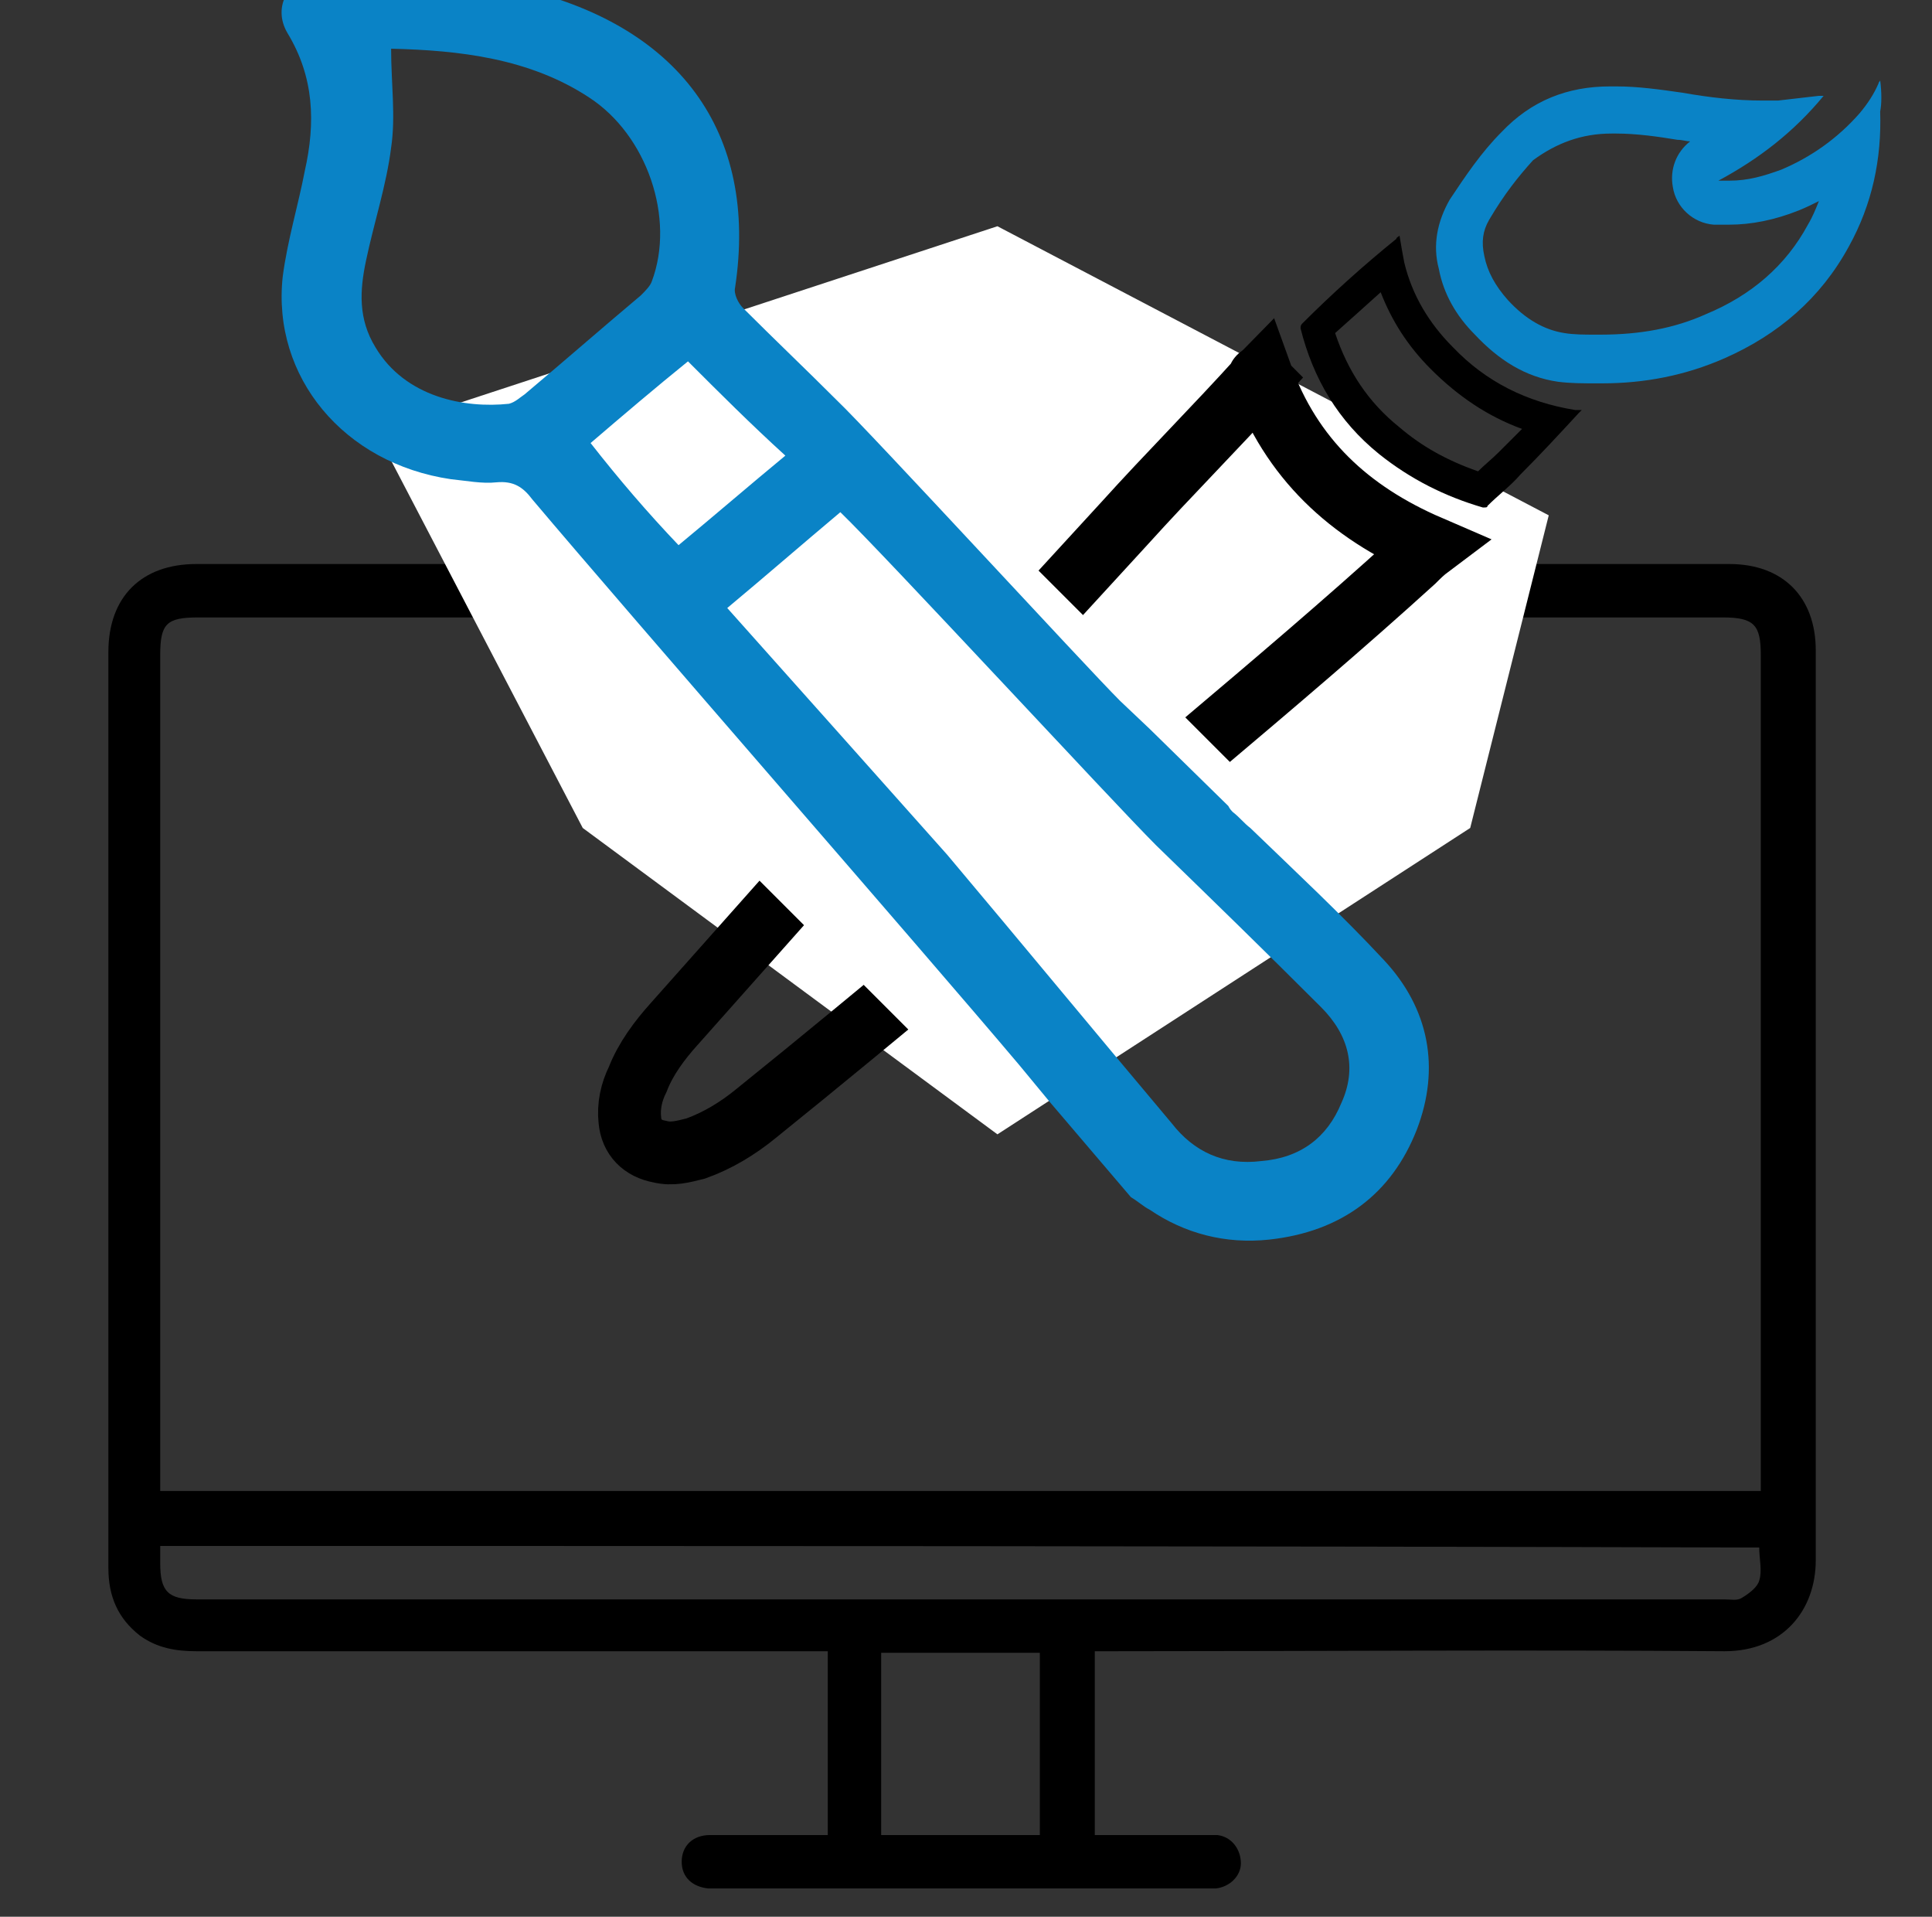 <?xml version="1.0" encoding="utf-8"?>
<!-- Generator: Adobe Illustrator 26.0.2, SVG Export Plug-In . SVG Version: 6.00 Build 0)  -->
<svg version="1.1" id="Layer_1" xmlns="http://www.w3.org/2000/svg" xmlns:xlink="http://www.w3.org/1999/xlink" x="0px" y="0px"
	 viewBox="0 0 123 122" style="enable-background:new 0 0 123 122;" xml:space="preserve">
<rect x="0" y="0" width="123" height="122" fill="#333333" stroke="none"/>
<style type="text/css">
	.st0{fill:#0A83C6;}
	.st1{fill:none;stroke:#1182C5;stroke-width:2;stroke-miterlimit:10;}
	.st2{fill:none;stroke:#1182C5;stroke-width:7;stroke-linecap:round;stroke-linejoin:round;stroke-miterlimit:10;}
	.st3{fill:#FFFFFF;}
	.st4{fill:none;stroke:#000000;stroke-width:3;stroke-linejoin:round;stroke-miterlimit:10;}
	.st5{fill:none;stroke:#0A83C6;stroke-width:3;stroke-linejoin:round;stroke-miterlimit:10;}
	.st6{fill:none;stroke:#0A83C6;stroke-width:5;stroke-miterlimit:10;}
	.st7{fill:none;stroke:#000000;stroke-width:4;stroke-miterlimit:10;}
	.st8{fill:none;stroke:#0A83C6;stroke-width:3;stroke-miterlimit:10;}
	.st9{fill:none;stroke:#000000;stroke-linejoin:round;stroke-miterlimit:10;}
	.st10{fill:none;stroke:#000000;stroke-width:7;stroke-linecap:round;stroke-miterlimit:10;}
	.st11{fill:none;stroke:#0A83C6;stroke-width:7;stroke-linecap:round;stroke-miterlimit:10;}
	.st12{fill:none;stroke:#000000;stroke-width:3;stroke-linecap:round;stroke-linejoin:round;stroke-miterlimit:10;}
	.st13{stroke:#000000;stroke-width:2;stroke-miterlimit:10;}
	.st14{fill:#0A83C6;stroke:#0A83C6;stroke-width:2;stroke-miterlimit:10;}
	.st15{fill:none;stroke:#0A83C6;stroke-width:6;stroke-miterlimit:10;}
	.st16{fill:none;stroke:#1182C5;stroke-width:3;stroke-miterlimit:10;}
	.st17{fill:#1581C5;}
	.st18{fill:#1581C5;stroke:#1581C5;stroke-width:0.5;stroke-miterlimit:10;}
	.st19{fill:none;}
	.st20{fill:none;stroke:#0A83C6;stroke-width:4;stroke-miterlimit:10;}
	.st21{fill:none;stroke:#000000;stroke-width:6;stroke-linecap:round;stroke-linejoin:round;stroke-miterlimit:10;}
	.st22{fill:none;stroke:#1182C5;stroke-width:6;stroke-linecap:round;stroke-linejoin:round;stroke-miterlimit:10;}
	.st23{fill:none;stroke:#1581C5;stroke-width:3;stroke-miterlimit:10;}
</style>
<path d="M69.7,105.1c0,1.2,0,10.6,0,11.7c2.3,0,4.5,0,6.7,0c0.4,0,0.7,0,1.1,0c0.9,0.1,1.5,0.9,1.5,1.8c0,0.8-0.7,1.5-1.6,1.6
	c-0.2,0-0.5,0-0.7,0c-10.4,0-20.7,0-31.1,0c-0.2,0-0.4,0-0.5,0c-1-0.1-1.7-0.7-1.7-1.7c0-1,0.7-1.7,1.8-1.7c2.1,0,4.2,0,6.3,0
	c0.4,0,0.7,0,1.2,0c0-1.1,0-10.5,0-11.7c-0.4,0-0.7,0-1.1,0c-13,0-26,0-39.1,0c-1.3,0-2.5-0.2-3.6-1c-1.4-1.1-2-2.5-2-4.3
	c0-9.6,0-19.2,0-28.8c0-9.8,0-19.7,0-29.5c0-3.5,2.1-5.6,5.6-5.6c32.5,0,65.1,0,97.6,0c3.4,0,5.5,2.1,5.5,5.5c0,19.3,0,38.6,0,57.9
	c0,3.2-2.1,5.8-5.8,5.8c-13-0.1-25.9,0-38.9,0C70.6,105.1,70.2,105.1,69.7,105.1z M10.2,94.9c34,0,67.9,0,101.9,0c0-0.4,0-0.8,0-1.1
	c0-17.4,0-34.7,0-52.1c0-1.9-0.4-2.4-2.4-2.4c-32.4,0-64.8,0-97.1,0c-2,0-2.4,0.4-2.4,2.4c0,17.4,0,34.7,0,52.1
	C10.2,94.1,10.2,94.5,10.2,94.9z M10.2,98.4c0,0.4,0,0.7,0,1.1c0,1.8,0.5,2.3,2.3,2.3c32.4,0,64.9,0,97.3,0c0.4,0,0.8,0.1,1.1-0.1
	c0.5-0.3,1-0.7,1.1-1.1c0.2-0.6,0-1.4,0-2.1C78.1,98.4,44.2,98.4,10.2,98.4z M66.2,105.2c-3.4,0-6.8,0-10.1,0c0,1.1,0,10.5,0,11.6
	c3.4,0,6.7,0,10.1,0C66.2,115.6,66.2,106.3,66.2,105.2z"/>
<polygon class="st3" points="23.9,27.4 37.1,52.7 63.5,72.2 93.6,52.7 98.6,32.8 63.5,14.4 "/>
<g>
	<path class="st7" d="M80.3,23.9c1.9,5.3,5.6,8.7,10.7,10.9c-0.4,0.3-0.7,0.6-1,0.9c-4.4,4-9,7.9-13.5,11.7
		c-5.4,4.5-10.7,8.9-16.1,13.4c-4.1,3.4-8.2,6.8-12.3,10.1c-1.1,0.9-2.4,1.7-3.8,2.2c-0.8,0.2-1.5,0.4-2.3,0.2
		c-1.1-0.2-1.8-0.9-1.9-2c-0.1-0.9,0.1-1.8,0.5-2.6c0.5-1.3,1.4-2.5,2.3-3.5c4-4.5,8-9,12-13.5c5.5-6.2,11.1-12.3,16.7-18.4
		c2.8-3.1,5.8-6.1,8.6-9.2C80.1,24,80.2,24,80.3,23.9z"/>
	<g>
		<path class="st0" d="M102.6,8.5c0.1,0,0.2,0,0.3,0c1.3,0,2.7,0.2,3.9,0.4c0.3,0,0.6,0.1,0.8,0.1c-0.9,0.7-1.3,1.8-1.1,2.9
			c0.2,1.3,1.3,2.3,2.6,2.4l0.1,0c0.2,0,0.3,0,0.4,0c0.2,0,0.3,0,0.5,0c1.4,0,2.9-0.3,4.4-0.9c0.5-0.2,0.9-0.4,1.3-0.6
			c-0.2,0.5-0.4,1-0.7,1.5c-1.4,2.6-3.6,4.5-6.5,5.7c-2,0.9-4.2,1.3-6.7,1.3l-0.4,0c-0.6,0-1.3,0-1.9-0.1c-1.3-0.2-2.5-0.9-3.6-2.1
			c-0.8-0.9-1.3-1.8-1.5-2.8c-0.2-0.9-0.1-1.6,0.3-2.3c1-1.7,1.9-2.8,2.8-3.8C99.1,9.1,100.7,8.5,102.6,8.5 M119.7,5.1
			c0,0.1-0.1,0.1-0.1,0.2c-0.3,0.7-0.7,1.3-1.2,1.9c-1.4,1.6-3.1,2.8-5,3.6c-1.1,0.4-2.1,0.7-3.3,0.7c-0.1,0-0.2,0-0.4,0
			c-0.1,0-0.2,0-0.3,0c2.6-1.4,4.8-3.1,6.7-5.4c-0.1,0-0.2,0-0.3,0c-0.9,0.1-1.7,0.2-2.6,0.3c-0.3,0-0.7,0-1,0
			c-1.7,0-3.4-0.2-5.1-0.5c-1.4-0.2-2.8-0.4-4.2-0.4c-0.1,0-0.3,0-0.4,0c-2.7,0-5,0.9-6.9,2.9c-1.3,1.3-2.3,2.8-3.3,4.3
			c-0.8,1.4-1.1,2.9-0.7,4.4c0.3,1.6,1.1,3,2.3,4.2c1.5,1.6,3.2,2.7,5.3,3c0.8,0.1,1.6,0.1,2.4,0.1c0.1,0,0.3,0,0.4,0
			c2.7,0,5.3-0.5,7.8-1.6c3.4-1.5,6.1-3.8,7.9-7.1c1.5-2.7,2.1-5.6,2-8.6C119.8,6.6,119.8,5.9,119.7,5.1
			C119.7,5.1,119.7,5.1,119.7,5.1L119.7,5.1z"/>
	</g>
	<g>
		<path d="M87.9,18.6c0.7,1.8,1.7,3.4,3.2,4.9c1.7,1.7,3.6,3,5.8,3.8c-0.5,0.5-1,1-1.5,1.5c-0.4,0.4-0.9,0.8-1.3,1.2
			c-2-0.7-3.6-1.6-5-2.8c-2-1.6-3.3-3.6-4.1-6C85.9,20.4,86.9,19.5,87.9,18.6 M89.1,15c-0.1,0.1-0.2,0.1-0.2,0.2
			c-2.1,1.7-4.1,3.5-6,5.4c-0.1,0.1-0.1,0.2-0.1,0.3c0.8,3.2,2.4,5.9,5,8c2,1.6,4.2,2.7,6.6,3.4c0,0,0,0,0.1,0c0.1,0,0.2,0,0.2-0.1
			c0.7-0.7,1.5-1.3,2.1-2c1.3-1.3,2.5-2.6,3.7-3.9c0.1-0.1,0.1-0.1,0.2-0.2c-0.1,0-0.1,0-0.2,0c-0.1,0-0.1,0-0.2,0
			c-3.1-0.5-5.7-1.8-7.8-4c-1.5-1.5-2.6-3.3-3.1-5.4C89.3,16.2,89.2,15.6,89.1,15L89.1,15z"/>
	</g>
</g>
<polygon class="st3" points="64.1,34.3 81,51.2 62.2,69.9 44.6,52.3 "/>
<path class="st0" d="M80.8,78.9c4.6-0.5,7.8-2.9,9.4-7c1.5-3.9,0.8-7.7-2.1-10.8c-2.7-2.9-5.6-5.6-8.5-8.4c-0.4-0.3-0.7-0.7-1.1-1
	c-0.1-0.1-0.2-0.2-0.3-0.4l-5-4.9l-1.9-1.8c-2.2-2.2-15.9-17.1-18-19.1c-2-2-4-3.9-6-5.9c-0.3-0.3-0.6-0.9-0.5-1.3
	c1.5-9.9-3.6-16.8-14-19.1c-4-0.9-8.1-1.1-12.3-0.8c-2.1,0.1-3.2,2-2.2,3.7c1.7,2.8,1.8,5.7,1.1,8.8C19,13,18.3,15.3,18,17.6
	c-0.7,6.4,3.9,11.9,10.7,12.9c1,0.1,2,0.3,2.9,0.2c1.1-0.1,1.7,0.3,2.3,1.1c6.5,7.7,24.5,28.3,31,36l1.9,2.3l5.2,6.1
	c0.5,0.3,0.8,0.6,1.2,0.8C75.4,78.5,78,79.2,80.8,78.9z M23.9,22.1c-1.1-1.8-1-3.6-0.6-5.5c0.5-2.4,1.3-4.8,1.6-7.2
	c0.3-2,0-4.1,0-6.3c4.3,0.1,8.8,0.6,12.6,3.1c3.7,2.4,5.5,7.7,4,11.7c-0.1,0.3-0.4,0.6-0.7,0.9c-2.5,2.1-4.9,4.2-7.4,6.3
	c-0.3,0.2-0.6,0.5-1,0.6C29.6,26,25.8,25.3,23.9,22.1z M37.6,28.2c2.1-1.8,4.1-3.5,6.2-5.2c2,2,4,4,6.2,6c-2.3,1.9-4.5,3.8-6.8,5.7
	C41.2,32.6,39.4,30.5,37.6,28.2z M74.6,71.5c-4.8-5.7-9.5-11.4-14.3-17.1c-0.8-0.9-13.1-14.7-14-15.7c2.4-2,4.7-4,7.2-6.1
	c2.9,2.8,17.3,18.4,20.1,21.2c3.5,3.4,7,6.8,10.5,10.3c1.8,1.8,2.3,3.9,1.3,6.1c-0.9,2.2-2.6,3.5-5.1,3.7
	C77.9,74.2,76,73.3,74.6,71.5z"/>
</svg>
